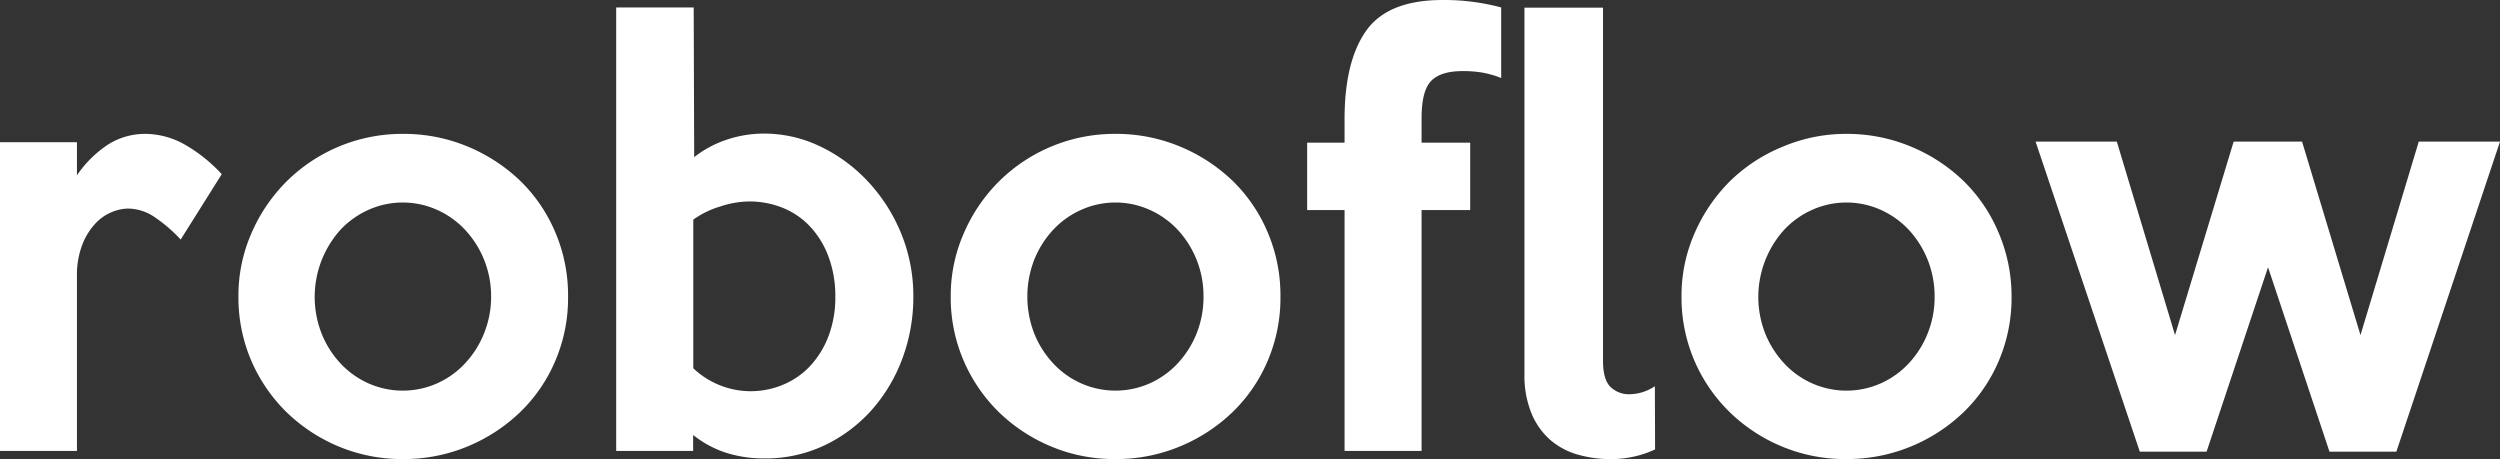 <svg xmlns="http://www.w3.org/2000/svg" viewBox="0 0 354.8 65.15"><rect x="0" y="0" width="354.8" height="65.15" fill="#333333" stroke="none"/><g id="Layer_2" data-name="Layer 2"><g id="Layer_2-2" data-name="Layer 2"><path d="M31.47,24.72,25.64,34a20.58,20.58,0,0,0-3.53-3.07,6.82,6.82,0,0,0-3.91-1.33,6.27,6.27,0,0,0-2.31.49,6.62,6.62,0,0,0-2.35,1.63,9.31,9.31,0,0,0-1.86,3,12.11,12.11,0,0,0-.76,4.59V64H0V20.18H10.92v4.7a16,16,0,0,1,4.36-4.33A9.8,9.8,0,0,1,20.63,19a11.49,11.49,0,0,1,5.65,1.55A21.88,21.88,0,0,1,31.47,24.72Z" fill="#fff"/><path d="M80.62,42.09a22.64,22.64,0,0,1-1.82,9.14,22.14,22.14,0,0,1-5,7.28,24,24,0,0,1-7.47,4.86,23.56,23.56,0,0,1-9.14,1.78,23.3,23.3,0,0,1-9.11-1.78,23.76,23.76,0,0,1-7.43-4.89,23,23,0,0,1-5-7.32,22.67,22.67,0,0,1-1.81-9.07,21.94,21.94,0,0,1,1.85-9,23.6,23.6,0,0,1,5-7.36A23.31,23.31,0,0,1,57.19,19a23.56,23.56,0,0,1,9.14,1.78,24.13,24.13,0,0,1,7.47,4.85,22.21,22.21,0,0,1,5,7.32A22.76,22.76,0,0,1,80.62,42.09Zm-10.92,0a13.9,13.9,0,0,0-1-5.23A13.73,13.73,0,0,0,66,32.61a12.3,12.3,0,0,0-4-2.84,11.89,11.89,0,0,0-9.68,0,12.41,12.41,0,0,0-4,2.84,14.24,14.24,0,0,0-2.68,14.72,13.54,13.54,0,0,0,2.68,4.24,12.29,12.29,0,0,0,4,2.85,12,12,0,0,0,9.68,0,12.18,12.18,0,0,0,4-2.85,13.56,13.56,0,0,0,2.69-4.24A13.92,13.92,0,0,0,69.7,42.09Z" fill="#fff"/><path d="M129.62,42.09a24.89,24.89,0,0,1-1.56,8.8,23,23,0,0,1-4.37,7.32,21.22,21.22,0,0,1-6.69,5,19.47,19.47,0,0,1-8.52,1.85,17.74,17.74,0,0,1-5.39-.79,14.76,14.76,0,0,1-4.72-2.54V64H87.45V1.06h11l.07,21.24A15.3,15.3,0,0,1,103,19.87a16.57,16.57,0,0,1,5.5-.91,18.33,18.33,0,0,1,7.82,1.78,22.55,22.55,0,0,1,6.75,4.9A24.25,24.25,0,0,1,127.84,33,23.38,23.38,0,0,1,129.62,42.09Zm-11.07,0a16,16,0,0,0-.92-5.53,12.74,12.74,0,0,0-2.55-4.29,10.94,10.94,0,0,0-3.88-2.73,12.75,12.75,0,0,0-5-.95,13.59,13.59,0,0,0-4,.72,12.77,12.77,0,0,0-3.81,1.86V52.26a11.84,11.84,0,0,0,12.9,2.27,11,11,0,0,0,3.85-2.77,13,13,0,0,0,2.51-4.24A15.51,15.51,0,0,0,118.55,42.09Z" fill="#fff"/><path d="M181.72,42.09a22.64,22.64,0,0,1-1.82,9.14,22.14,22.14,0,0,1-5,7.28,24,24,0,0,1-7.47,4.86,23.56,23.56,0,0,1-9.14,1.78,23.22,23.22,0,0,1-9.1-1.78,23.69,23.69,0,0,1-7.44-4.89,22.85,22.85,0,0,1-5-7.32,22.51,22.51,0,0,1-1.82-9.07,22,22,0,0,1,1.86-9,23.57,23.57,0,0,1,5-7.36A23.31,23.31,0,0,1,158.29,19a23.56,23.56,0,0,1,9.14,1.78,24.13,24.13,0,0,1,7.47,4.85,22.21,22.21,0,0,1,5,7.32A22.76,22.76,0,0,1,181.72,42.09Zm-10.92,0a13.79,13.79,0,0,0-3.66-9.48,12.34,12.34,0,0,0-4-2.84,11.86,11.86,0,0,0-9.67,0,12.19,12.19,0,0,0-4,2.84,13.73,13.73,0,0,0-2.69,4.25,14.47,14.47,0,0,0,0,10.47,13.56,13.56,0,0,0,2.69,4.24,12.08,12.08,0,0,0,4,2.85,12,12,0,0,0,9.67,0,12.22,12.22,0,0,0,4-2.85,13.72,13.72,0,0,0,2.68-4.24A13.92,13.92,0,0,0,170.8,42.09Z" fill="#fff"/><path d="M213.05,11.07a14,14,0,0,0-2.81-.79,16.76,16.76,0,0,0-2.65-.19c-2.13,0-3.63.48-4.52,1.44s-1.32,2.7-1.32,5.23v3.49h6.9v9.56h-6.9V64H190.82V29.81h-5.31V20.25h5.31V16.91q0-8.26,3.1-12.59T204.78,0a31.07,31.07,0,0,1,8.27,1.06Z" fill="#fff"/><path d="M234.89,63.78a14.08,14.08,0,0,1-2.92,1,15,15,0,0,1-3.38.38,17.13,17.13,0,0,1-4.66-.64A10.33,10.33,0,0,1,220,62.42a10.13,10.13,0,0,1-2.65-3.75,14.17,14.17,0,0,1-1-5.58v-52h11.15V51.2c0,1.82.37,3.07,1.1,3.75a3.72,3.72,0,0,0,2.62,1,6.56,6.56,0,0,0,3.64-1.14Z" fill="#fff"/><path d="M285.48,42.09a22.81,22.81,0,0,1-1.82,9.14,22.17,22.17,0,0,1-5,7.28A23.85,23.85,0,0,1,262,65.15a23.26,23.26,0,0,1-9.1-1.78,23.64,23.64,0,0,1-7.43-4.89,22.68,22.68,0,0,1-6.83-16.39,22,22,0,0,1,1.86-9,23.74,23.74,0,0,1,5-7.36A23.29,23.29,0,0,1,253,20.82,23,23,0,0,1,262,19a23.53,23.53,0,0,1,9.14,1.78,23.9,23.9,0,0,1,7.47,4.85,22.23,22.23,0,0,1,5,7.32A22.93,22.93,0,0,1,285.48,42.09Zm-10.92,0a13.86,13.86,0,0,0-3.67-9.48,12.41,12.41,0,0,0-4-2.84,11.89,11.89,0,0,0-9.68,0,12.3,12.3,0,0,0-4,2.84,14.22,14.22,0,0,0-2.69,14.72,13.75,13.75,0,0,0,2.69,4.24,12.18,12.18,0,0,0,4,2.85,12,12,0,0,0,9.68,0,12.29,12.29,0,0,0,4-2.85,13.54,13.54,0,0,0,2.68-4.24A13.73,13.73,0,0,0,274.56,42.09Z" fill="#fff"/><path d="M354.8,20.1l-14.71,44H330.6l-8.72-26.17-8.72,26.17h-9.48l-14.79-44h11.53l8.26,27.46L317,20.1h9.71L335,47.56l8.27-27.46Z" fill="#fff"/></g></g></svg>
